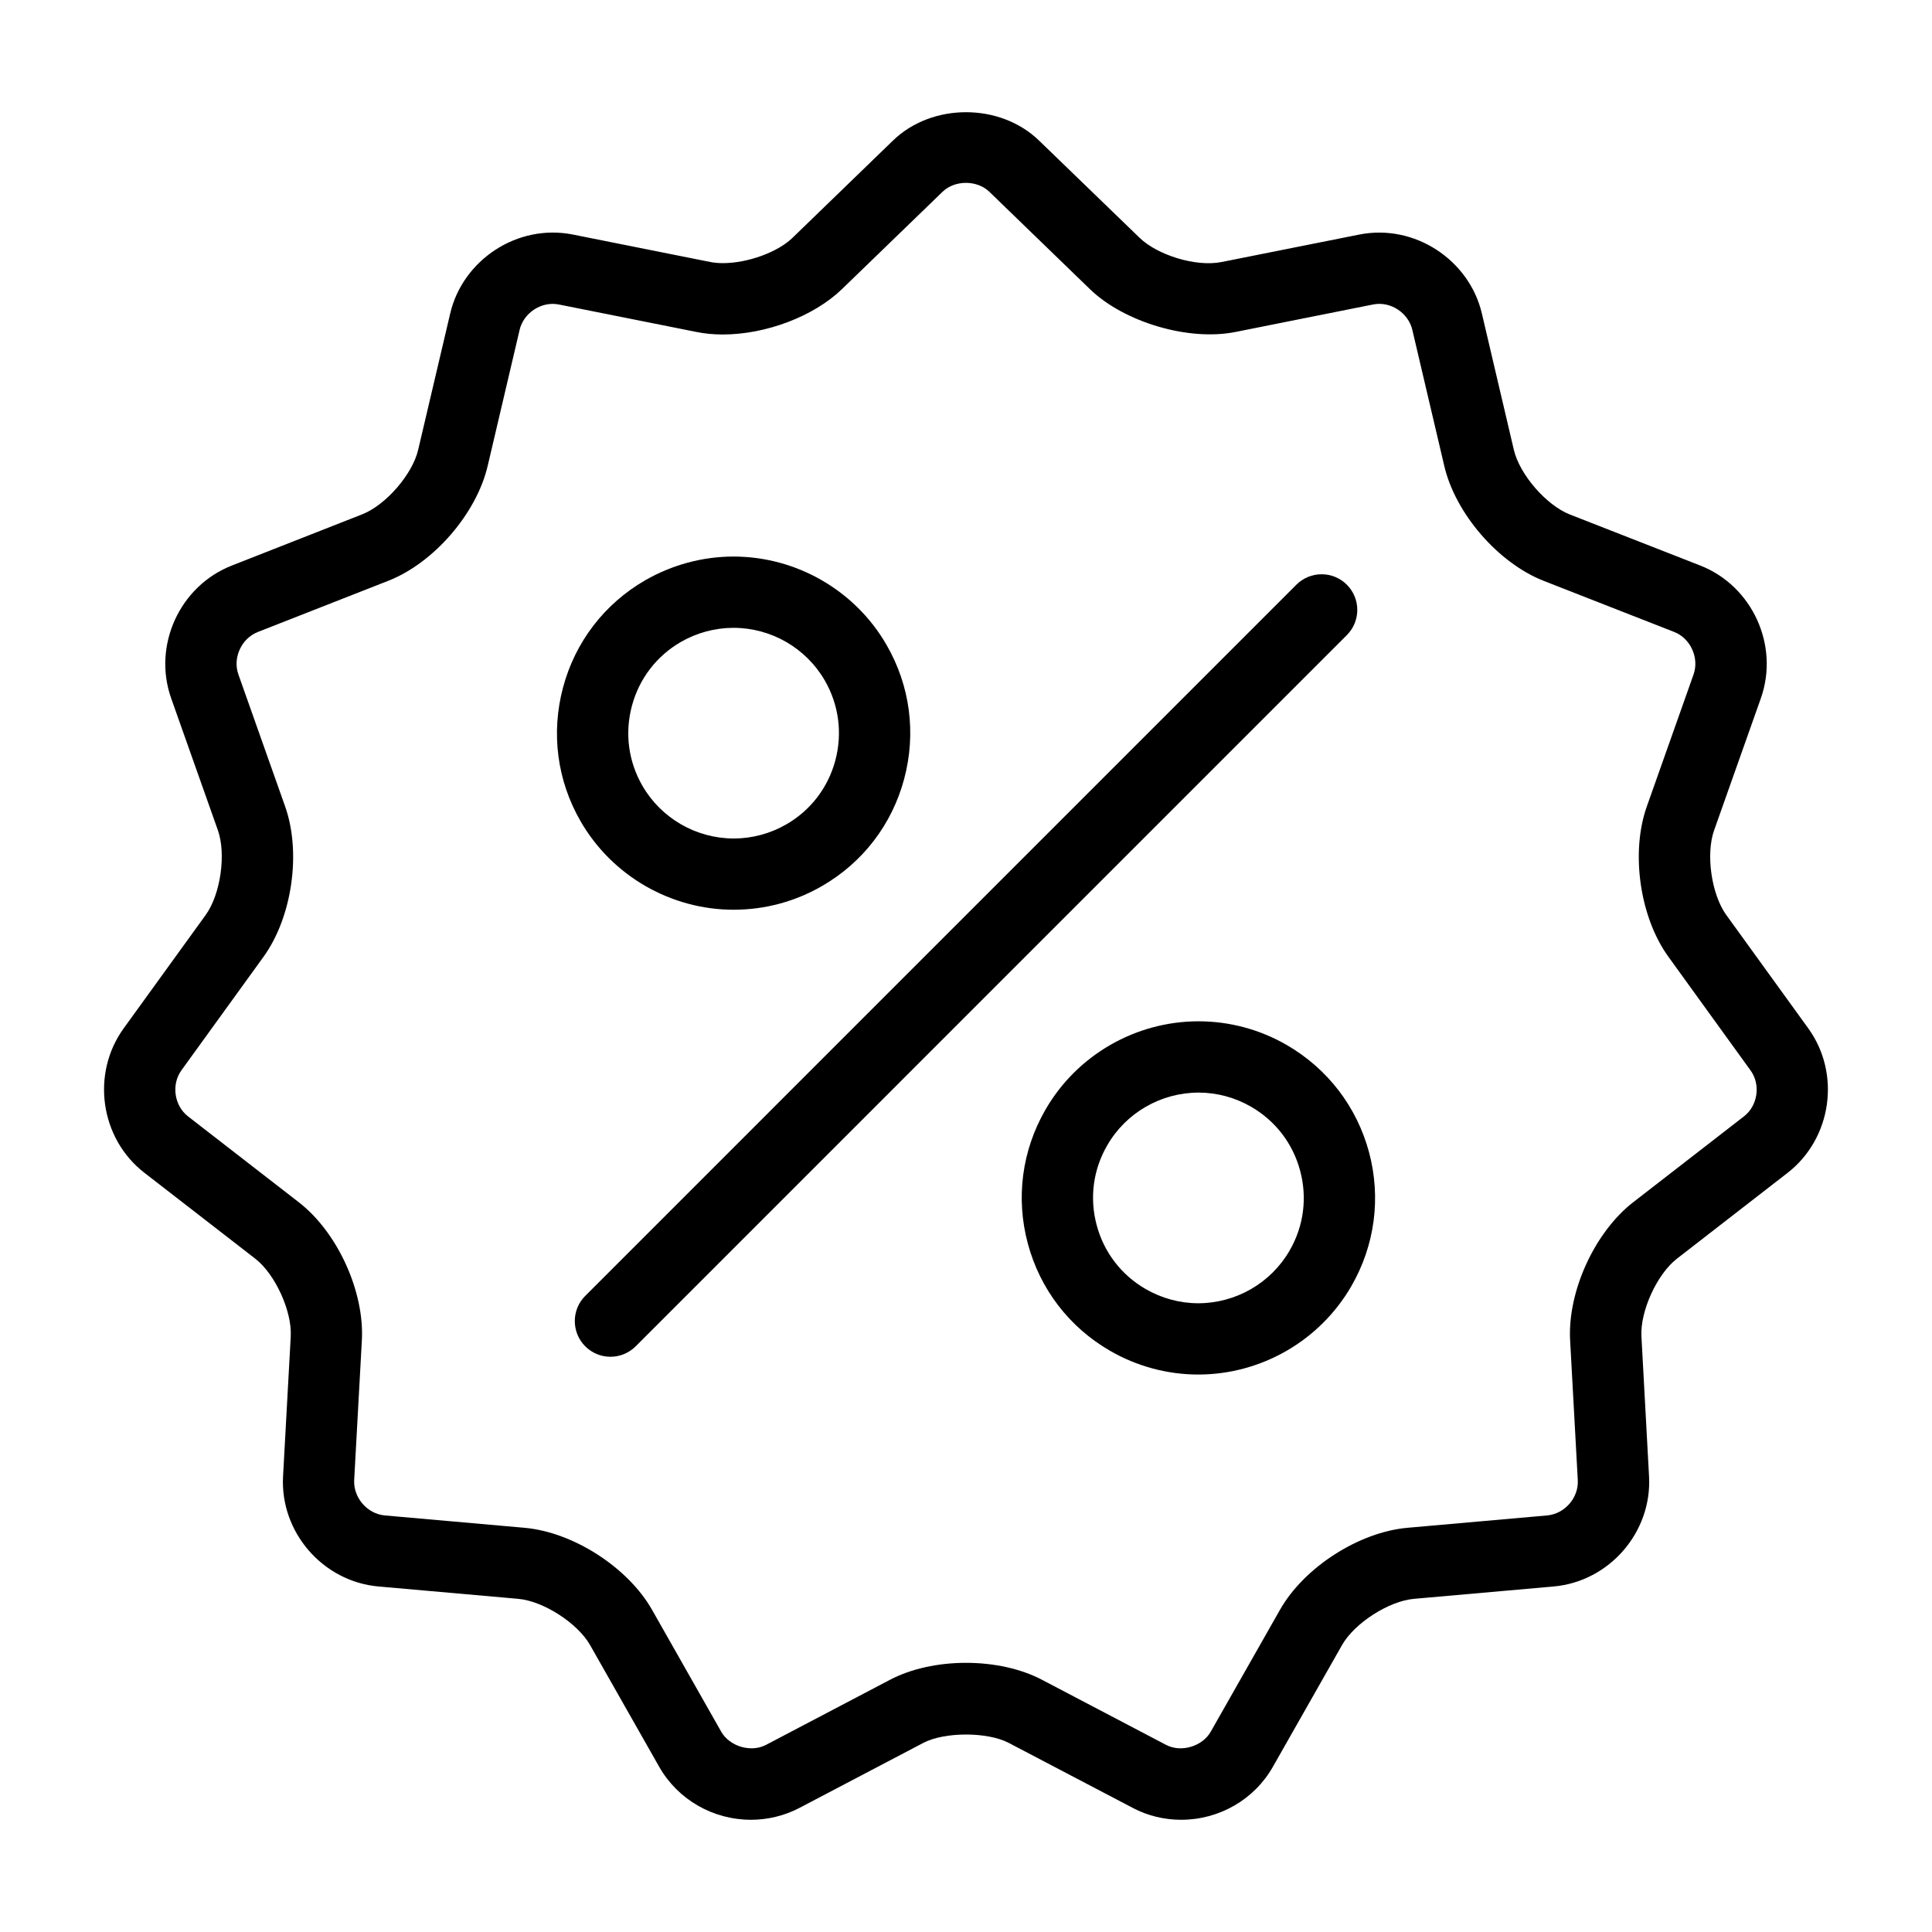 <?xml version="1.0" encoding="UTF-8"?>
<!-- Uploaded to: ICON Repo, www.svgrepo.com, Generator: ICON Repo Mixer Tools -->
<svg fill="#000000" width="800px" height="800px" version="1.1" viewBox="144 144 512 512" xmlns="http://www.w3.org/2000/svg">
 <g>
  <path d="m623.23 416.55-21.758-30.086c-3.922-5.434-5.465-16.105-3.211-22.434l12.391-35c4.93-13.98-2.266-29.742-16.059-35.156l-34.59-13.539c-6.234-2.457-13.305-10.613-14.816-17.129l-8.484-36.164c-3.32-14.105-17.773-23.82-32.512-20.875l-36.434 7.266c-6.926 1.387-17.098-1.906-21.727-6.391l-26.703-25.82c-10.328-9.98-28.324-9.98-38.652 0l-26.688 25.836c-3.938 3.793-11.84 6.676-18.422 6.676-1.133 0-2.281-0.094-3.32-0.301l-36.414-7.273c-14.738-2.941-29.191 6.754-32.512 20.879l-8.5 36.164c-1.512 6.516-8.598 14.656-14.832 17.098l-34.574 13.586c-13.793 5.414-20.988 21.176-16.059 35.141l12.391 35c2.234 6.312 0.691 17.004-3.211 22.418l-21.773 30.102c-8.676 12.027-6.219 29.191 5.512 38.258l29.363 22.75c5.289 4.094 9.777 13.918 9.414 20.609l-2.035 37.078c-0.82 14.785 10.531 27.883 25.285 29.191l37.016 3.273c6.676 0.582 15.742 6.422 19.051 12.234l18.344 32.309c4.93 8.66 14.234 14.012 24.309 14.012 4.441 0 8.863-1.07 12.785-3.117l32.875-17.254c5.621-2.961 17.035-2.961 22.656 0l32.891 17.238c3.906 2.062 8.312 3.133 12.785 3.133 10.094 0 19.383-5.352 24.309-14.027l18.344-32.293c3.305-5.809 12.391-11.652 19.066-12.234l37-3.273c14.77-1.309 26.105-14.406 25.285-29.191l-2.016-37.078c-0.363-6.691 4.125-16.516 9.414-20.609l29.332-22.75c11.688-9.082 14.16-26.242 5.484-38.254zm-17.066 23.301-29.348 22.75c-10.219 7.934-17.414 23.648-16.719 36.574l2.031 37.062c0.27 4.676-3.449 8.941-8.109 9.367l-37 3.273c-12.895 1.133-27.426 10.484-33.816 21.742l-18.344 32.293c-2.219 3.891-7.824 5.621-11.871 3.481l-32.891-17.254c-5.527-2.898-12.66-4.473-20.09-4.473-7.477 0-14.609 1.59-20.105 4.473l-32.906 17.27c-4.016 2.109-9.652 0.395-11.871-3.496l-18.324-32.293c-6.391-11.258-20.941-20.609-33.816-21.742l-37-3.273c-4.644-0.41-8.359-4.691-8.125-9.367l2.035-37.047c0.707-12.926-6.453-28.637-16.703-36.574l-29.348-22.75c-3.684-2.852-4.488-8.453-1.762-12.234l21.773-30.102c7.559-10.484 10.027-27.582 5.715-39.785l-12.391-35c-1.574-4.394 0.805-9.555 5.133-11.258l34.574-13.57c12.059-4.723 23.363-17.789 26.34-30.402l8.484-36.133c1.039-4.426 5.746-7.621 10.391-6.691l36.434 7.273c2.203 0.457 4.551 0.676 7.008 0.676 11.477 0 24.137-4.832 31.551-11.996l26.703-25.836c3.242-3.133 9.117-3.133 12.375 0l26.688 25.836c9.004 8.707 26.105 13.84 38.59 11.32l36.414-7.273c4.676-0.945 9.367 2.266 10.406 6.691l8.484 36.133c2.961 12.609 14.281 25.68 26.34 30.418l34.574 13.539c4.344 1.699 6.691 6.879 5.133 11.273l-12.391 35c-4.312 12.203-1.859 29.301 5.715 39.785l21.758 30.102c2.766 3.762 1.965 9.383-1.719 12.219z"/>
  <path d="m484.97 420.92c-7.102-4.109-15.176-6.266-23.332-6.266-16.703 0-32.242 8.957-40.574 23.41-6.25 10.832-7.918 23.426-4.676 35.504 3.242 12.074 10.973 22.168 21.805 28.418 7.117 4.109 15.191 6.281 23.348 6.281 16.703 0 32.227-8.973 40.574-23.41 6.25-10.832 7.918-23.441 4.691-35.52-3.258-12.074-11.004-22.152-21.836-28.418zm0.789 54.492c-4.961 8.613-14.25 13.965-24.215 13.965-4.863 0-9.652-1.309-13.902-3.746-6.453-3.731-11.082-9.73-13.004-16.941-1.938-7.195-0.961-14.719 2.801-21.176 4.945-8.613 14.234-13.965 24.199-13.965 4.863 0 9.652 1.289 13.902 3.746 6.453 3.715 11.082 9.73 13.004 16.941 1.938 7.195 0.961 14.719-2.785 21.176z"/>
  <path d="m338.45 385.09c8.188 0 16.262-2.156 23.363-6.266 10.832-6.234 18.578-16.328 21.805-28.418 3.227-12.09 1.574-24.688-4.676-35.504-8.328-14.438-23.867-23.41-40.559-23.41-8.188 0-16.246 2.188-23.363 6.266-10.832 6.25-18.578 16.344-21.805 28.418-3.227 12.09-1.59 24.688 4.676 35.52 8.332 14.418 23.871 23.395 40.559 23.395zm-26.984-54.035c1.922-7.195 6.535-13.211 12.988-16.941 4.25-2.441 9.07-3.731 13.934-3.731 9.965 0 19.223 5.352 24.199 13.965 3.715 6.438 4.707 13.98 2.785 21.176-1.922 7.195-6.535 13.227-12.988 16.941-4.25 2.457-9.07 3.746-13.934 3.746-9.949 0-19.223-5.352-24.199-13.965-3.731-6.453-4.719-13.98-2.785-21.191z"/>
  <path d="m500.92 298.95c-3.684-3.684-9.668-3.684-13.367 0l-188.46 188.47c-3.684 3.684-3.684 9.668 0 13.367 1.844 1.844 4.266 2.769 6.676 2.769 2.426 0 4.848-0.93 6.691-2.769l188.46-188.47c3.699-3.699 3.699-9.684 0-13.367z"/>
 </g>
</svg>